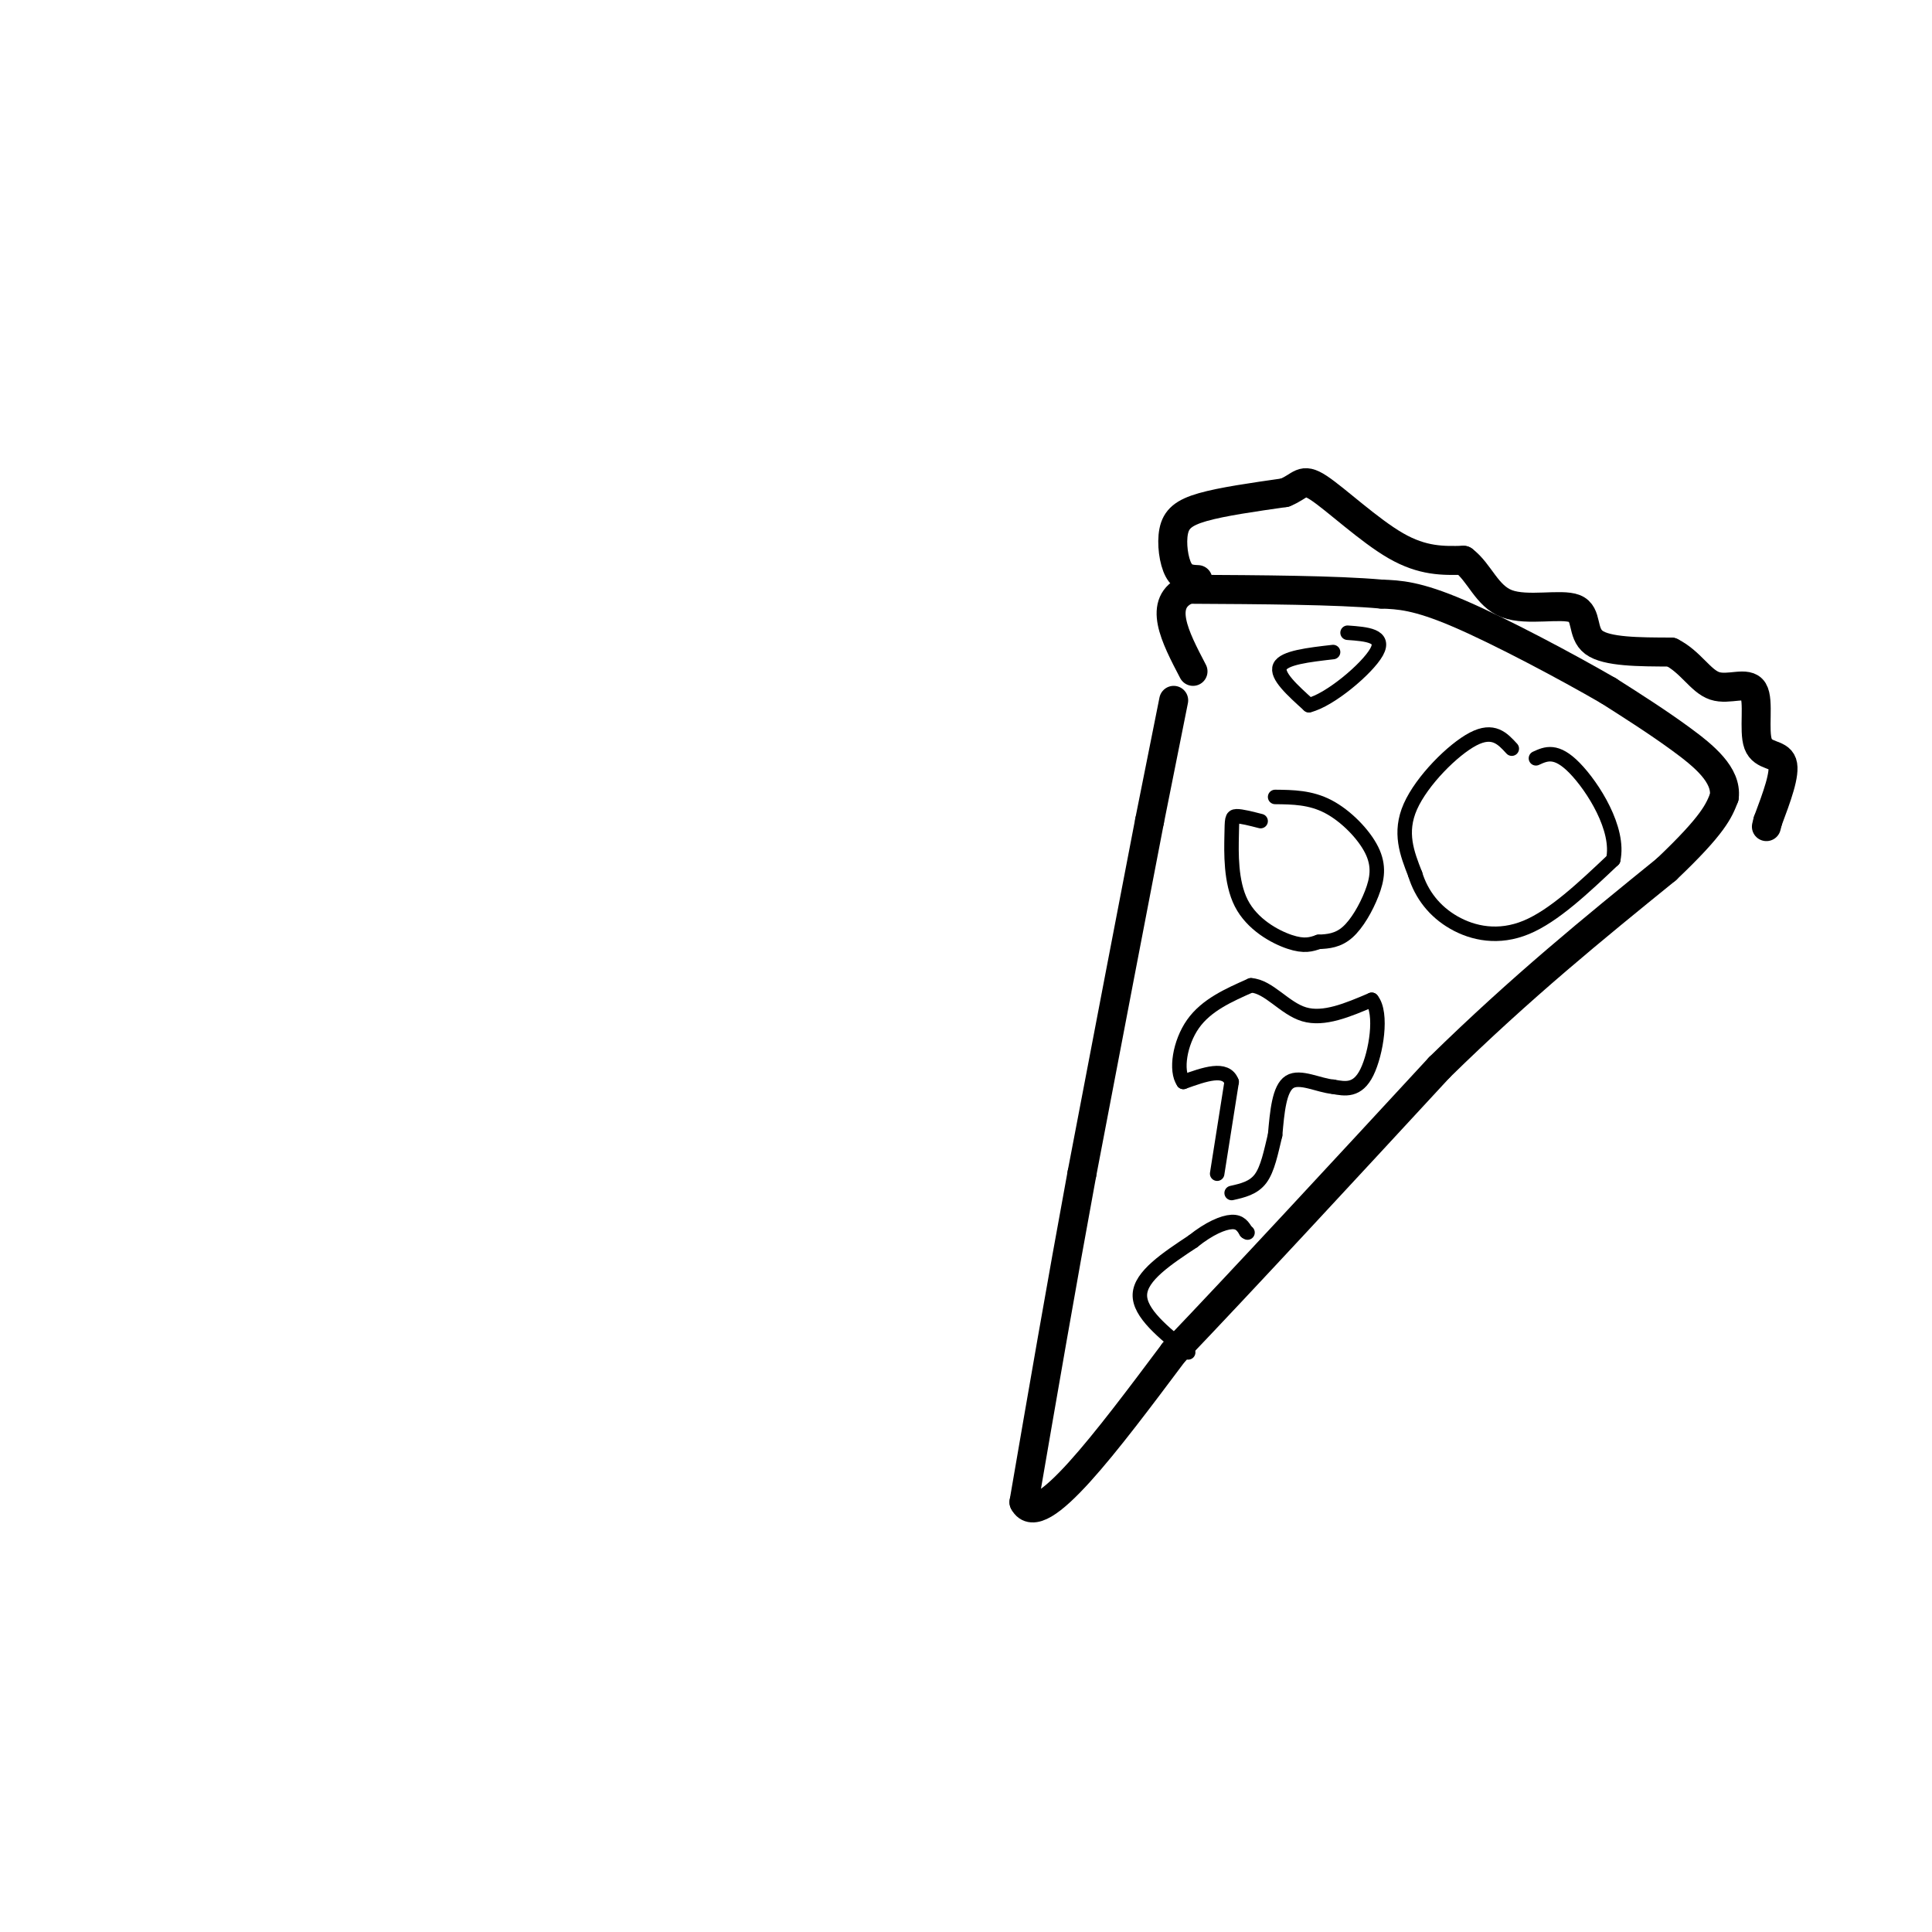 <svg viewBox='0 0 400 400' version='1.1' xmlns='http://www.w3.org/2000/svg' xmlns:xlink='http://www.w3.org/1999/xlink'><g fill='none' stroke='#000000' stroke-width='6' stroke-linecap='round' stroke-linejoin='round'><path d='M243,145c0.000,0.000 -5.000,25.000 -5,25'/><path d='M238,170c-3.167,16.333 -8.583,44.667 -14,73'/><path d='M224,243c-4.333,23.500 -8.167,45.750 -12,68'/><path d='M212,311c3.167,6.167 17.083,-12.417 31,-31'/><path d='M243,280c14.333,-15.000 34.667,-37.000 55,-59'/><path d='M298,221c17.000,-16.667 32.000,-28.833 47,-41'/><path d='M345,180c9.833,-9.333 10.917,-12.167 12,-15'/><path d='M357,165c0.533,-4.556 -4.133,-8.444 -9,-12c-4.867,-3.556 -9.933,-6.778 -15,-10'/><path d='M333,143c-8.511,-4.933 -22.289,-12.267 -31,-16c-8.711,-3.733 -12.356,-3.867 -16,-4'/><path d='M286,123c-9.333,-0.833 -24.667,-0.917 -40,-1'/><path d='M246,122c-6.500,2.667 -2.750,9.833 1,17'/><path d='M248,120c-1.500,-0.071 -3.000,-0.143 -4,-2c-1.000,-1.857 -1.500,-5.500 -1,-8c0.500,-2.500 2.000,-3.857 6,-5c4.000,-1.143 10.500,-2.071 17,-3'/><path d='M266,102c3.429,-1.369 3.500,-3.292 7,-1c3.500,2.292 10.429,8.798 16,12c5.571,3.202 9.786,3.101 14,3'/><path d='M303,116c3.368,2.547 4.789,7.415 9,9c4.211,1.585 11.211,-0.112 14,1c2.789,1.112 1.368,5.032 4,7c2.632,1.968 9.316,1.984 16,2'/><path d='M346,135c4.021,2.006 6.072,6.021 9,7c2.928,0.979 6.733,-1.078 8,1c1.267,2.078 -0.005,8.290 1,11c1.005,2.710 4.287,1.917 5,4c0.713,2.083 -1.144,7.041 -3,12'/><path d='M366,170c-0.500,2.000 -0.250,1.000 0,0'/></g>
<g fill='none' stroke='#000000' stroke-width='3' stroke-linecap='round' stroke-linejoin='round'><path d='M313,155c-1.911,-2.089 -3.822,-4.178 -8,-2c-4.178,2.178 -10.622,8.622 -13,14c-2.378,5.378 -0.689,9.689 1,14'/><path d='M293,181c1.286,4.202 4.000,7.708 8,10c4.000,2.292 9.286,3.369 15,1c5.714,-2.369 11.857,-8.185 18,-14'/><path d='M334,178c1.378,-6.311 -4.178,-15.089 -8,-19c-3.822,-3.911 -5.911,-2.956 -8,-2'/><path d='M261,170c-2.010,-0.515 -4.019,-1.030 -5,-1c-0.981,0.030 -0.933,0.606 -1,4c-0.067,3.394 -0.249,9.606 2,14c2.249,4.394 6.928,6.970 10,8c3.072,1.030 4.536,0.515 6,0'/><path d='M273,195c2.013,-0.077 4.045,-0.269 6,-2c1.955,-1.731 3.833,-5.000 5,-8c1.167,-3.000 1.622,-5.731 0,-9c-1.622,-3.269 -5.321,-7.077 -9,-9c-3.679,-1.923 -7.340,-1.962 -11,-2'/><path d='M252,243c0.000,0.000 3.000,-19.000 3,-19'/><path d='M255,224c-1.167,-3.167 -5.583,-1.583 -10,0'/><path d='M245,224c-1.644,-2.311 -0.756,-8.089 2,-12c2.756,-3.911 7.378,-5.956 12,-8'/><path d='M259,204c3.689,0.222 6.911,4.778 11,6c4.089,1.222 9.044,-0.889 14,-3'/><path d='M284,207c2.267,2.733 0.933,11.067 -1,15c-1.933,3.933 -4.467,3.467 -7,3'/><path d='M276,225c-2.956,-0.244 -6.844,-2.356 -9,-1c-2.156,1.356 -2.578,6.178 -3,11'/><path d='M264,235c-0.867,3.578 -1.533,7.022 -3,9c-1.467,1.978 -3.733,2.489 -6,3'/><path d='M276,135c-5.083,0.583 -10.167,1.167 -11,3c-0.833,1.833 2.583,4.917 6,8'/><path d='M271,146c4.311,-1.022 12.089,-7.578 14,-11c1.911,-3.422 -2.044,-3.711 -6,-4'/><path d='M246,280c-5.083,-4.083 -10.167,-8.167 -10,-12c0.167,-3.833 5.583,-7.417 11,-11'/><path d='M247,257c3.356,-2.689 6.244,-3.911 8,-4c1.756,-0.089 2.378,0.956 3,2'/><path d='M258,255c0.500,0.333 0.250,0.167 0,0'/></g>
</svg>